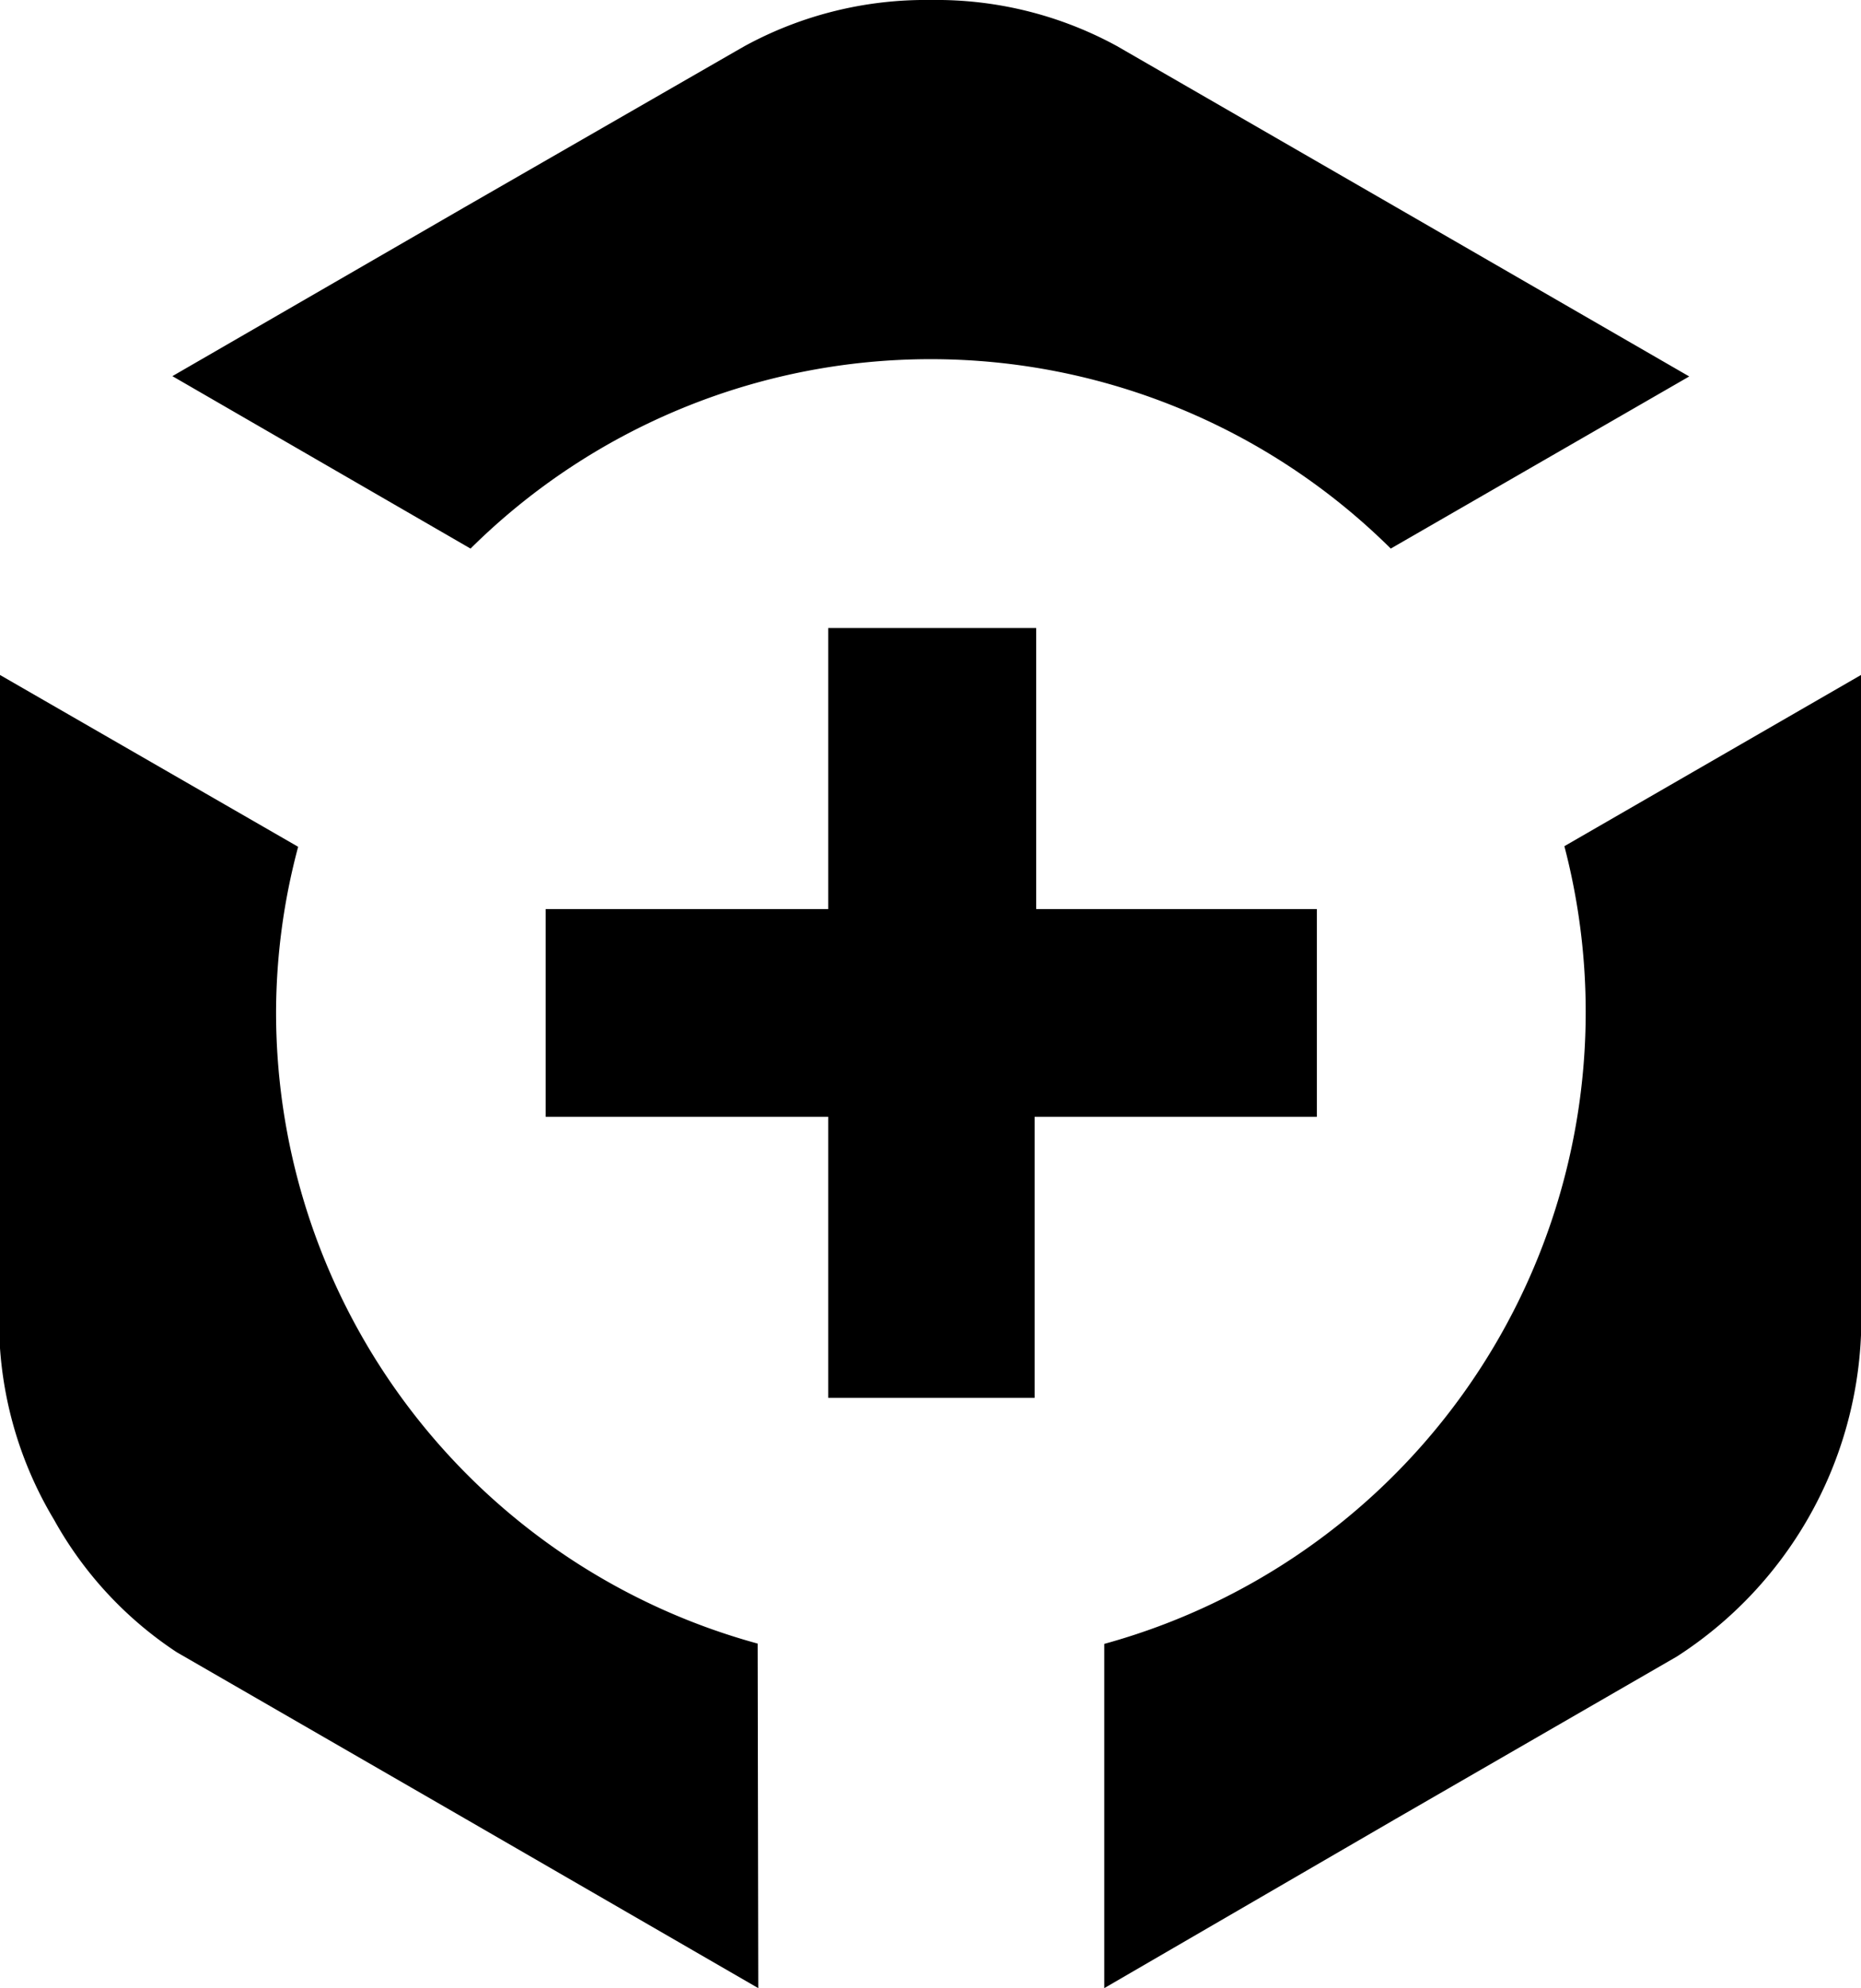 <svg xmlns="http://www.w3.org/2000/svg" viewBox="0 0 60.67 64.8"><defs><style>.cls-1{fill-rule:evenodd;}</style></defs><title>Asset 1</title><g id="Layer_2" data-name="Layer 2"><g id="Layer_1-2" data-name="Layer 1"><path class="cls-1" d="M60.67,22V43.52a13.11,13.11,0,0,1-6,10.47l-9.18,5.3L36,64.8V53.58a21.36,21.36,0,0,0,15-26Zm-24-20.35,8.84,5.1,9.56,5.52-9.73,5.61a21.31,21.31,0,0,0-30,0L5.62,12.26l9.55-5.52L24,1.66l.28-.16A12.32,12.32,0,0,1,30.34,0a12.28,12.28,0,0,1,6.07,1.5ZM24.72,64.8l-9.55-5.52L5.76,53.85a12.33,12.33,0,0,1-4-4.32A12.55,12.55,0,0,1,0,43.94V22L9.72,27.6A21,21,0,0,0,9,33a21.33,21.33,0,0,0,15.7,20.57ZM27,20.47h6.78v9.16h9.15V36.4H33.73v9.16H27V36.4H17.79V29.63H27Z"/></g></g></svg>